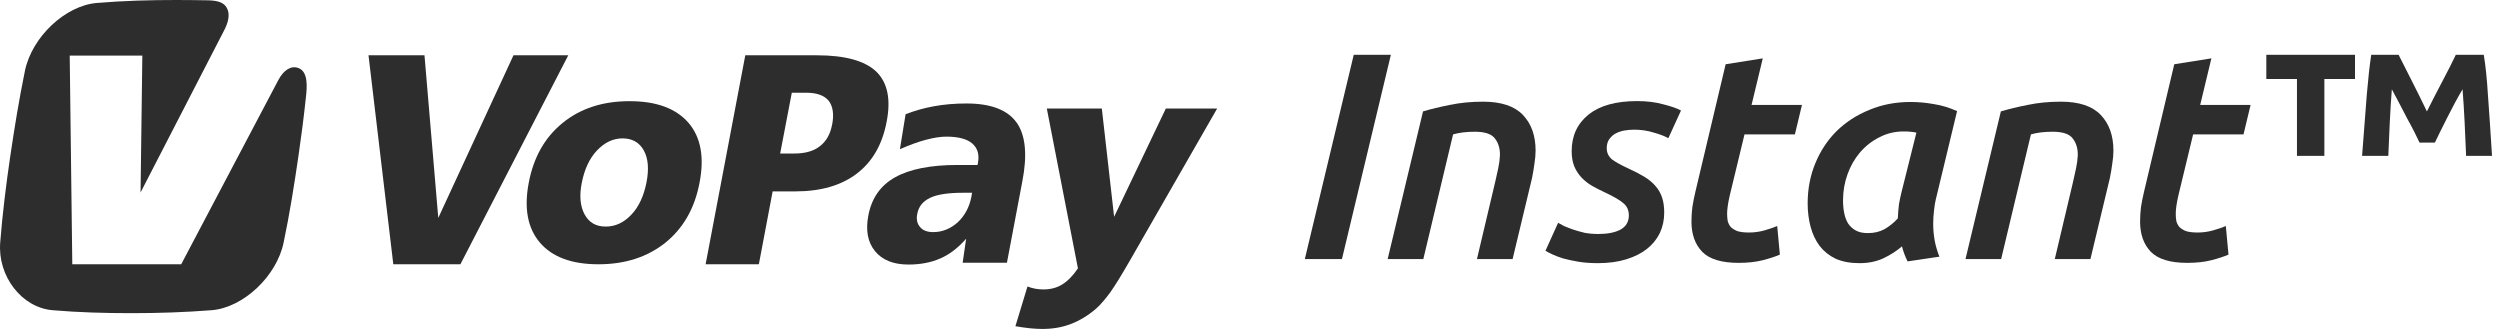 <svg width="228" height="30" viewBox="0 0 228 30" fill="none" xmlns="http://www.w3.org/2000/svg">
<g clip-path="url(#clip0_10196_431)">
<path fill-rule="evenodd" clip-rule="evenodd" d="M8.83 0.27C11.273 0.065 13.701 0 16.114 0C17.083 0 18.072 0.015 19.041 0.03C19.995 0.06 20.441 0.3 20.661 0.68C20.911 1.09 20.955 1.709 20.529 2.599L12.819 17.554L12.981 5.073H6.358L6.593 24.102H16.525L25.37 7.328C25.884 6.343 26.574 5.963 27.21 6.203C28.15 6.538 27.989 8.042 27.901 8.852C27.71 10.661 27.475 12.486 27.21 14.29C26.828 16.889 26.417 19.509 25.869 22.108C25.238 25.187 22.193 28.056 19.305 28.291C16.863 28.48 14.435 28.561 12.007 28.561C9.579 28.561 7.181 28.495 4.797 28.291C1.978 28.056 -0.23 25.182 0.02 22.108C0.225 19.509 0.548 16.889 0.93 14.29C1.312 11.691 1.738 9.072 2.271 6.473C2.903 3.379 5.947 0.51 8.83 0.27Z" fill="#2D2D2D"/>
<path fill-rule="evenodd" clip-rule="evenodd" d="M33.608 5.043L35.869 24.102H41.988L51.826 5.043H46.829L39.971 19.873L38.713 5.043H33.618H33.608Z" fill="#2D2D2D"/>
<path fill-rule="evenodd" clip-rule="evenodd" d="M62.796 11.206C61.655 9.892 59.878 9.227 57.416 9.227C54.954 9.227 52.938 9.892 51.317 11.206C49.697 12.521 48.66 14.33 48.219 16.685C47.778 18.999 48.121 20.808 49.237 22.123C50.358 23.437 52.135 24.102 54.577 24.102C57.02 24.102 59.056 23.437 60.696 22.123C62.316 20.808 63.354 18.999 63.794 16.685C64.254 14.35 63.917 12.516 62.796 11.206ZM58.958 16.645C58.718 17.854 58.278 18.834 57.597 19.559C56.917 20.288 56.139 20.663 55.238 20.663C54.337 20.663 53.721 20.288 53.319 19.559C52.918 18.829 52.82 17.849 53.06 16.665C53.3 15.455 53.74 14.475 54.44 13.726C55.14 12.996 55.899 12.621 56.78 12.621C57.661 12.621 58.322 12.996 58.718 13.726C59.12 14.455 59.198 15.435 58.958 16.64V16.645Z" fill="#2D2D2D"/>
<path fill-rule="evenodd" clip-rule="evenodd" d="M79.908 6.523C78.87 5.543 77.069 5.043 74.509 5.043H67.97L64.352 24.102H69.208L70.466 17.454H72.546C74.847 17.454 76.726 16.915 78.146 15.83C79.565 14.745 80.466 13.186 80.862 11.101C81.264 9.037 80.941 7.518 79.903 6.518L79.908 6.523ZM75.889 11.356C75.728 12.231 75.351 12.896 74.769 13.336C74.191 13.796 73.408 14.001 72.429 14.001H71.151L72.213 8.457H73.535C74.494 8.457 75.175 8.707 75.576 9.187C75.958 9.687 76.075 10.417 75.894 11.351L75.889 11.356Z" fill="#2D2D2D"/>
<path fill-rule="evenodd" clip-rule="evenodd" d="M92.703 11.166C91.886 10.022 90.363 9.437 88.146 9.437C87.084 9.437 86.105 9.522 85.19 9.687C84.269 9.852 83.408 10.102 82.59 10.417L82.072 13.606C82.933 13.231 83.711 12.941 84.431 12.751C85.15 12.561 85.772 12.461 86.311 12.461C87.392 12.461 88.19 12.671 88.67 13.086C89.15 13.501 89.331 14.085 89.189 14.855L89.15 15.045H87.329C84.871 15.045 82.972 15.42 81.631 16.17C80.29 16.919 79.492 18.084 79.193 19.649C78.934 21.003 79.135 22.088 79.796 22.898C80.456 23.712 81.474 24.127 82.855 24.127C83.956 24.127 84.935 23.937 85.772 23.562C86.634 23.187 87.392 22.583 88.112 21.773L87.794 23.962H91.832L93.232 16.565C93.712 14.125 93.53 12.316 92.713 11.171L92.703 11.166ZM88.587 17.959C88.406 18.899 87.984 19.669 87.348 20.273C86.687 20.858 85.948 21.168 85.111 21.168C84.573 21.168 84.171 21.023 83.912 20.708C83.653 20.418 83.55 19.998 83.653 19.519C83.775 18.829 84.171 18.354 84.832 18.039C85.493 17.724 86.511 17.579 87.872 17.579H88.65L88.591 17.954L88.587 17.959Z" fill="#2D2D2D"/>
<path fill-rule="evenodd" clip-rule="evenodd" d="M98.303 24.477C97.862 25.141 97.383 25.621 96.883 25.936C96.384 26.251 95.802 26.396 95.165 26.396C94.925 26.396 94.686 26.376 94.446 26.336C94.206 26.296 93.966 26.231 93.707 26.126L92.605 29.75C93.085 29.835 93.525 29.895 93.946 29.94C94.348 29.98 94.725 30 95.067 30C96.007 30 96.869 29.855 97.686 29.54C98.484 29.225 99.248 28.77 99.967 28.145C100.388 27.77 100.809 27.271 101.269 26.646C101.71 26.021 102.326 25.021 103.09 23.687L111.005 9.896H106.325L101.607 19.773L100.486 9.896H95.469L98.308 24.477H98.303Z" fill="#2D2D2D"/>
</g>
<path d="M214.777 5V7.204H211.982V14.218H209.483V7.204H206.688V5H214.777ZM226.521 5C226.682 5.95 226.808 7.159 226.897 8.628C227.005 10.079 227.13 11.943 227.273 14.218H224.909C224.873 13.268 224.828 12.247 224.774 11.154C224.72 10.061 224.658 9.058 224.586 8.144C224.371 8.503 224.138 8.915 223.887 9.38C223.636 9.846 223.395 10.312 223.162 10.778C222.929 11.226 222.714 11.656 222.517 12.068C222.32 12.462 222.167 12.776 222.06 13.008H220.662C220.555 12.776 220.403 12.462 220.206 12.068C220.008 11.674 219.785 11.253 219.534 10.805C219.301 10.339 219.059 9.873 218.808 9.407C218.557 8.942 218.333 8.521 218.136 8.144C218.065 9.058 218.002 10.061 217.948 11.154C217.894 12.247 217.85 13.268 217.814 14.218H215.422C215.601 11.943 215.744 10.079 215.852 8.628C215.977 7.159 216.112 5.95 216.255 5H218.754C219.077 5.645 219.471 6.424 219.937 7.338C220.403 8.252 220.868 9.192 221.334 10.16C221.818 9.192 222.302 8.252 222.785 7.338C223.269 6.424 223.663 5.645 223.968 5H226.521Z" fill="#2D2D2D"/>
<path d="M198.293 5.86L201.679 5.322L200.658 9.568H205.254L204.609 12.256H200.013L198.67 17.819C198.58 18.213 198.517 18.544 198.481 18.813C198.446 19.064 198.428 19.297 198.428 19.512C198.428 19.727 198.446 19.942 198.481 20.157C198.535 20.354 198.625 20.533 198.75 20.694C198.894 20.838 199.091 20.963 199.341 21.07C199.61 21.16 199.969 21.205 200.416 21.205C200.9 21.205 201.366 21.142 201.814 21.017C202.262 20.891 202.656 20.757 202.996 20.614L203.238 23.22C202.826 23.4 202.307 23.57 201.679 23.731C201.052 23.892 200.318 23.973 199.476 23.973C197.935 23.973 196.833 23.641 196.17 22.979C195.507 22.298 195.176 21.375 195.176 20.21C195.176 19.78 195.203 19.342 195.257 18.894C195.328 18.428 195.427 17.935 195.552 17.416L198.293 5.86Z" fill="#2D2D2D"/>
<path d="M182.479 10.16C183.195 9.945 184.01 9.748 184.924 9.569C185.856 9.371 186.868 9.273 187.961 9.273C189.609 9.273 190.818 9.676 191.589 10.482C192.359 11.289 192.744 12.372 192.744 13.734C192.744 14.11 192.709 14.513 192.637 14.943C192.583 15.355 192.512 15.785 192.422 16.233L190.648 23.624H187.397L189.063 16.583C189.152 16.189 189.242 15.785 189.331 15.373C189.421 14.961 189.475 14.567 189.493 14.191C189.511 13.564 189.358 13.044 189.036 12.632C188.731 12.22 188.122 12.014 187.208 12.014C186.438 12.014 185.775 12.095 185.22 12.256L182.505 23.624H179.254L182.479 10.16Z" fill="#2D2D2D"/>
<path d="M176.55 18.168C176.496 18.365 176.442 18.688 176.388 19.136C176.335 19.584 176.308 20.005 176.308 20.399C176.308 20.918 176.353 21.429 176.442 21.931C176.532 22.414 176.675 22.907 176.872 23.409L173.97 23.839C173.755 23.409 173.585 22.952 173.459 22.468C173.011 22.862 172.456 23.221 171.793 23.543C171.148 23.848 170.413 24 169.589 24C168.747 24 168.022 23.866 167.412 23.597C166.821 23.31 166.338 22.925 165.961 22.441C165.585 21.94 165.307 21.357 165.128 20.694C164.949 20.032 164.859 19.315 164.859 18.544C164.859 17.237 165.092 16.018 165.558 14.89C166.024 13.761 166.669 12.784 167.493 11.96C168.335 11.136 169.329 10.491 170.476 10.025C171.623 9.542 172.877 9.3 174.239 9.3C174.937 9.3 175.636 9.363 176.335 9.488C177.051 9.595 177.768 9.81 178.485 10.133L176.55 18.168ZM174.776 12.095C174.436 12.023 174.05 11.987 173.62 11.987C172.814 11.987 172.071 12.166 171.39 12.525C170.709 12.865 170.118 13.331 169.616 13.922C169.132 14.495 168.756 15.158 168.487 15.911C168.219 16.663 168.084 17.452 168.084 18.276C168.084 18.688 168.12 19.073 168.192 19.431C168.263 19.79 168.38 20.103 168.541 20.372C168.72 20.641 168.953 20.856 169.24 21.017C169.527 21.178 169.894 21.259 170.342 21.259C170.915 21.259 171.417 21.142 171.847 20.909C172.295 20.659 172.707 20.327 173.083 19.915C173.101 19.449 173.137 19.01 173.19 18.598C173.262 18.186 173.352 17.774 173.459 17.362L174.776 12.095Z" fill="#2D2D2D"/>
<path d="M157.379 5.86L160.765 5.322L159.743 9.568H164.339L163.694 12.256H159.099L157.755 17.819C157.665 18.213 157.603 18.544 157.567 18.813C157.531 19.064 157.513 19.297 157.513 19.512C157.513 19.727 157.531 19.942 157.567 20.157C157.62 20.354 157.71 20.533 157.835 20.694C157.979 20.838 158.176 20.963 158.427 21.07C158.695 21.16 159.054 21.205 159.502 21.205C159.985 21.205 160.451 21.142 160.899 21.017C161.347 20.891 161.741 20.757 162.082 20.614L162.323 23.22C161.911 23.4 161.392 23.57 160.765 23.731C160.138 23.892 159.403 23.973 158.561 23.973C157.02 23.973 155.918 23.641 155.256 22.979C154.593 22.298 154.261 21.375 154.261 20.21C154.261 19.78 154.288 19.342 154.342 18.894C154.413 18.428 154.512 17.935 154.637 17.416L157.379 5.86Z" fill="#2D2D2D"/>
<path d="M145.756 21.34C146.616 21.34 147.297 21.205 147.799 20.936C148.3 20.65 148.551 20.22 148.551 19.646C148.551 19.181 148.39 18.813 148.067 18.545C147.745 18.258 147.18 17.927 146.374 17.55C145.944 17.353 145.541 17.147 145.165 16.932C144.807 16.717 144.493 16.466 144.224 16.18C143.956 15.893 143.741 15.562 143.579 15.185C143.418 14.791 143.337 14.325 143.337 13.788C143.337 12.39 143.848 11.28 144.869 10.455C145.891 9.631 147.369 9.219 149.304 9.219C150.199 9.219 150.997 9.318 151.695 9.515C152.412 9.694 152.949 9.882 153.308 10.079L152.152 12.605C151.848 12.426 151.409 12.256 150.835 12.095C150.262 11.916 149.662 11.826 149.035 11.826C148.73 11.826 148.426 11.853 148.121 11.907C147.834 11.96 147.575 12.05 147.342 12.175C147.109 12.301 146.912 12.48 146.75 12.713C146.607 12.928 146.535 13.197 146.535 13.519C146.535 13.931 146.697 14.272 147.019 14.54C147.36 14.791 147.843 15.06 148.47 15.347C149.062 15.615 149.563 15.875 149.975 16.126C150.387 16.377 150.728 16.663 150.997 16.986C151.265 17.29 151.462 17.64 151.588 18.034C151.713 18.41 151.776 18.867 151.776 19.404C151.776 20.067 151.642 20.686 151.373 21.259C151.104 21.814 150.71 22.298 150.19 22.71C149.689 23.104 149.062 23.418 148.309 23.651C147.557 23.884 146.697 24 145.729 24C145.066 24 144.466 23.955 143.929 23.866C143.409 23.776 142.952 23.677 142.558 23.57C142.164 23.445 141.833 23.319 141.564 23.194C141.295 23.068 141.089 22.961 140.946 22.871L142.101 20.318C142.227 20.39 142.406 20.488 142.639 20.614C142.89 20.721 143.167 20.829 143.472 20.936C143.794 21.044 144.144 21.142 144.52 21.232C144.914 21.304 145.326 21.34 145.756 21.34Z" fill="#2D2D2D"/>
<path d="M129.78 10.16C130.497 9.945 131.312 9.748 132.226 9.569C133.157 9.371 134.17 9.273 135.262 9.273C136.911 9.273 138.12 9.676 138.89 10.482C139.661 11.289 140.046 12.372 140.046 13.734C140.046 14.11 140.01 14.513 139.938 14.943C139.885 15.355 139.813 15.785 139.723 16.233L137.95 23.624H134.698L136.364 16.583C136.454 16.189 136.543 15.785 136.633 15.373C136.723 14.961 136.776 14.567 136.794 14.191C136.812 13.564 136.66 13.044 136.337 12.632C136.033 12.22 135.424 12.014 134.51 12.014C133.74 12.014 133.077 12.095 132.521 12.256L129.807 23.624H126.555L129.78 10.16Z" fill="#2D2D2D"/>
<path d="M123.461 5H126.847L122.386 23.624H119L123.461 5Z" fill="#2D2D2D"/>
<defs>
<clipPath id="clip0_10196_431">
<rect width="111" height="30" fill="white"/>
</clipPath>
</defs>
</svg>
